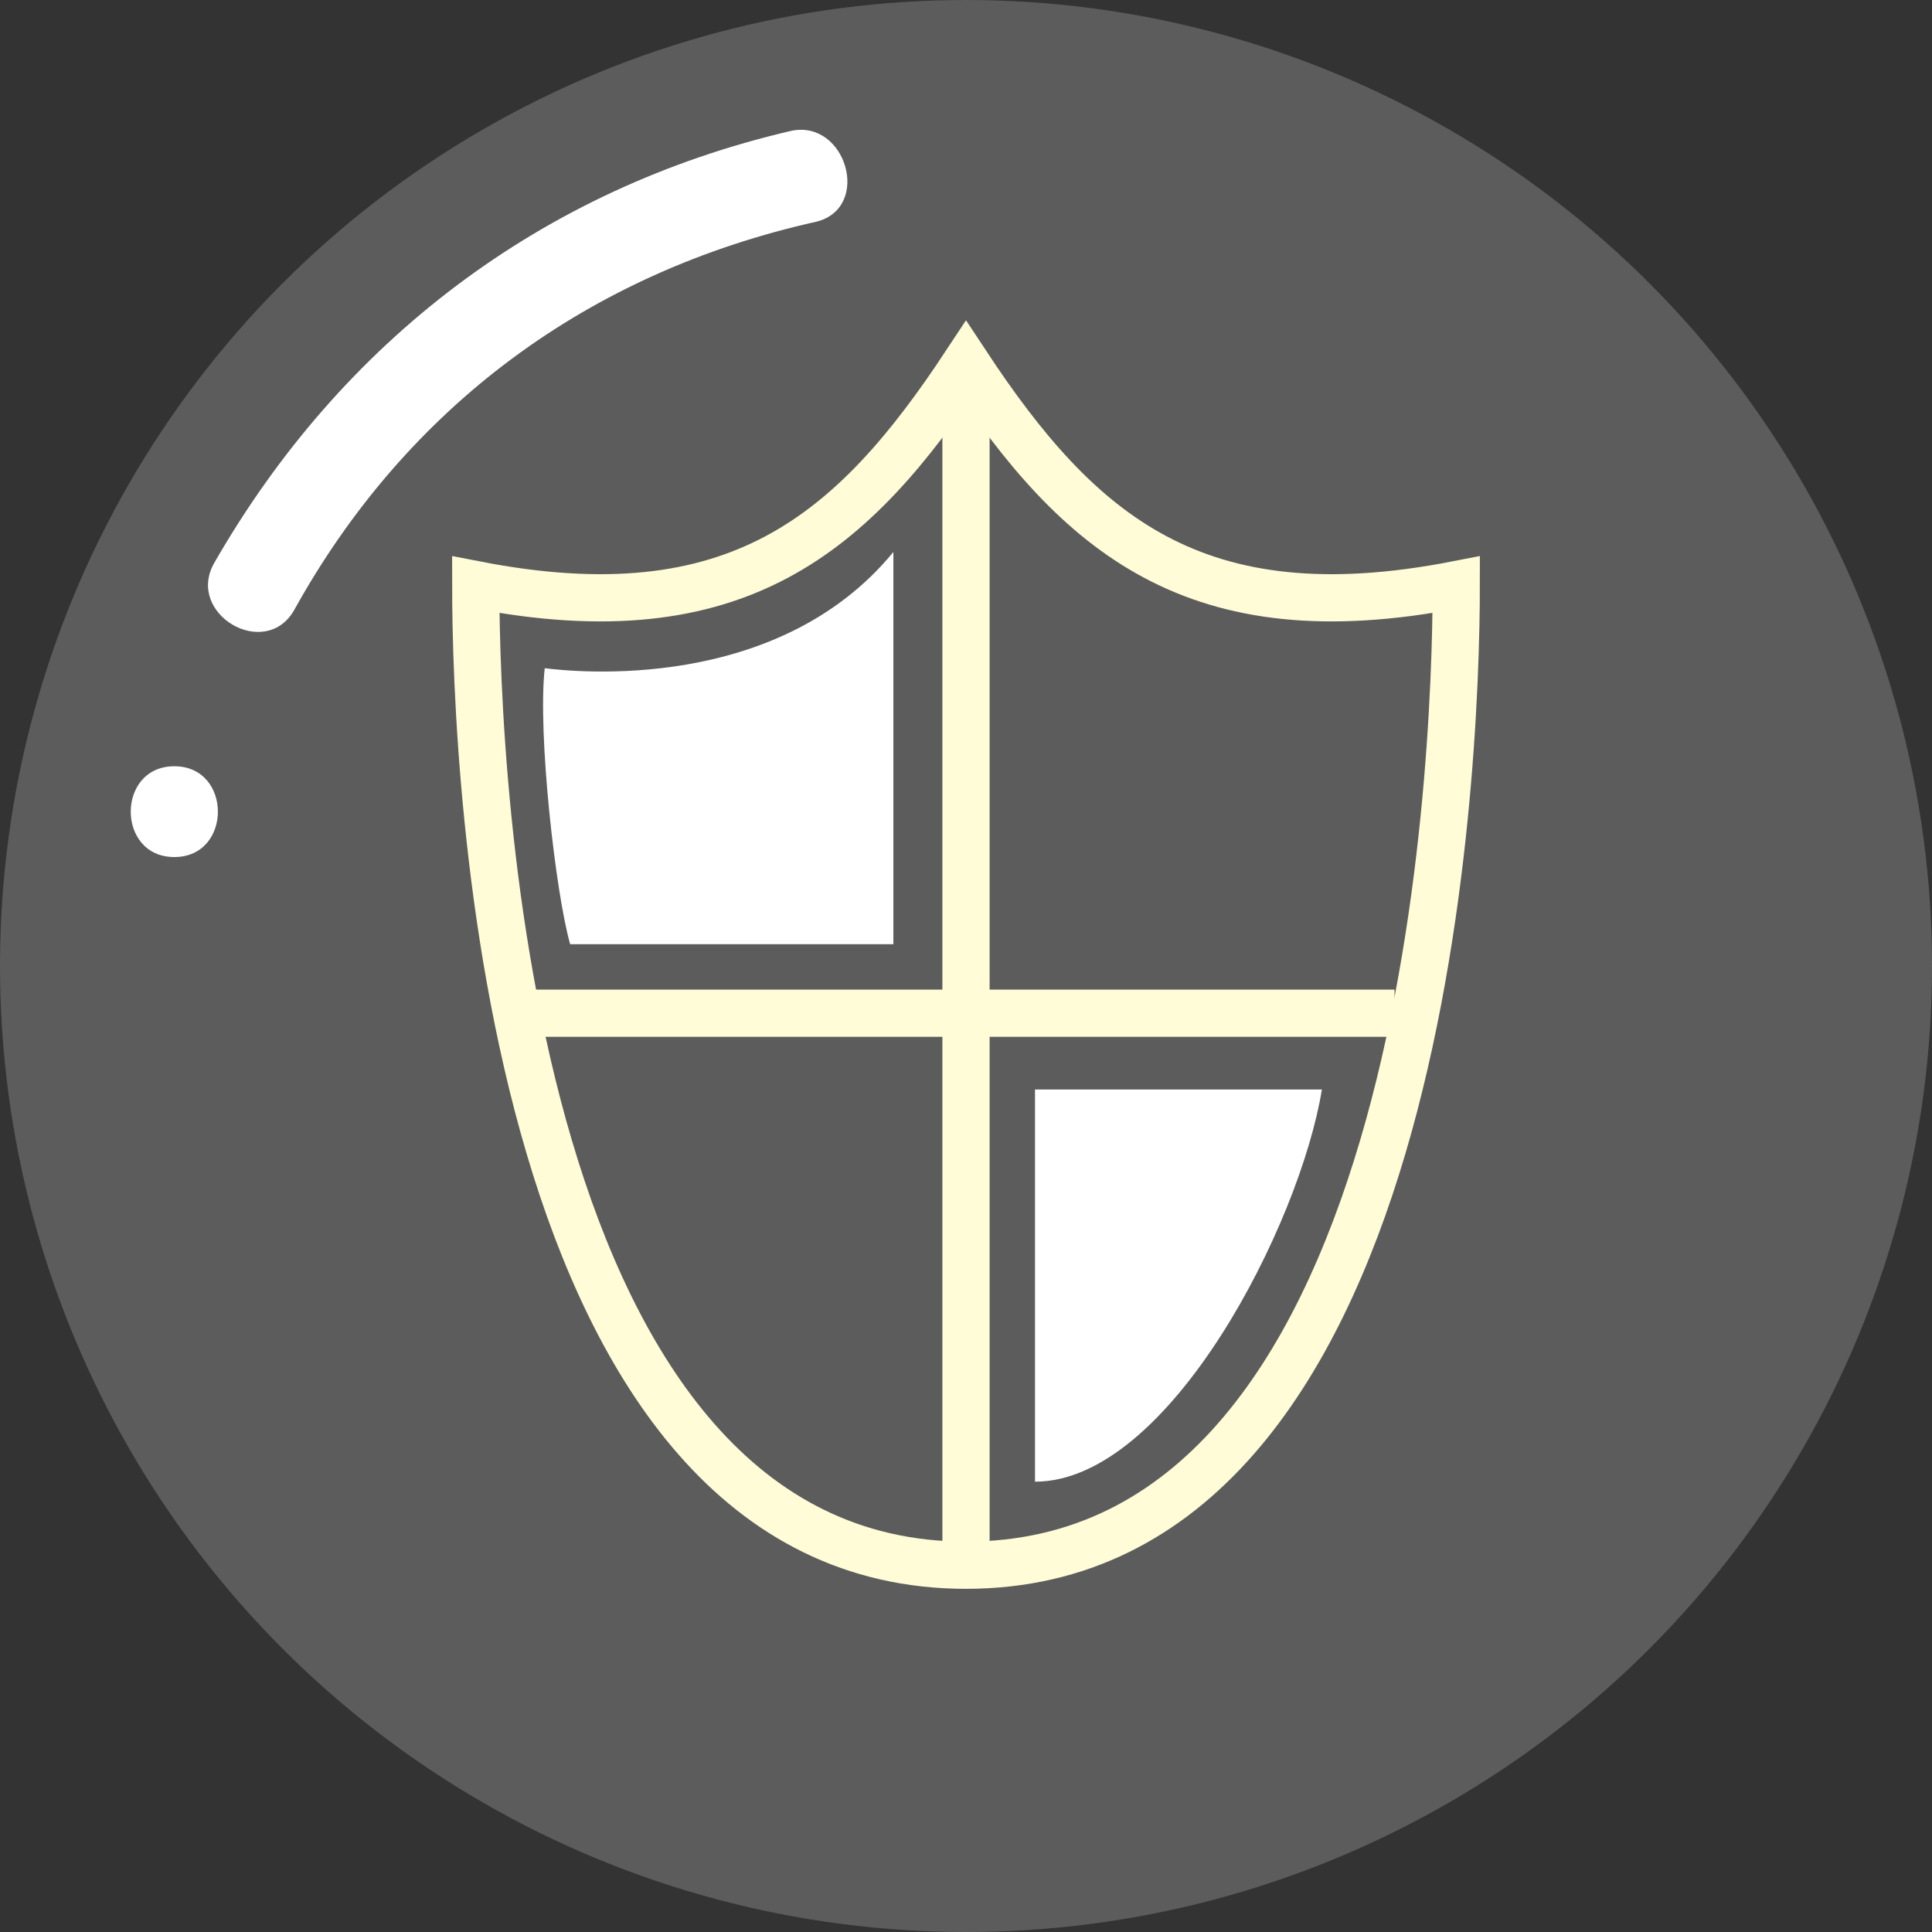 <?xml version="1.0" encoding="utf-8"?>
<!-- Generator: Adobe Illustrator 19.0.0, SVG Export Plug-In . SVG Version: 6.00 Build 0)  -->
<svg version="1.1" id="Layer_1" xmlns="http://www.w3.org/2000/svg" xmlns:xlink="http://www.w3.org/1999/xlink" x="0px" y="0px"
	 viewBox="0 0 53.2 53.2" style="enable-background:new 0 0 53.2 53.2;" xml:space="preserve">
<rect x="0" y="0" width="53.2" height="53.2" fill="#333333" stroke="none"/>
<style type="text/css">
	.st0{opacity:0.2;fill:#FFFFFF;}
	.st1{fill:#FFFFFF;}
	.st2{fill:none;stroke:#FFFCD7;stroke-width:1.3;stroke-miterlimit:10;}
</style>
<g id="XMLID_725_">
	<g id="XMLID_655_">
		<circle id="XMLID_717_" class="st0" cx="26.6" cy="26.6" r="26.6"/>
		<g id="XMLID_693_">
			<g id="XMLID_18_">
				<path id="XMLID_22_" class="st1" d="M21.8,3.6C14.9,5.2,9.4,9.4,5.9,15.5c-0.8,1.4,1.4,2.7,2.2,1.3c3.1-5.6,8.1-9.3,14.4-10.7
					C24,5.7,23.3,3.3,21.8,3.6L21.8,3.6z"/>
			</g>
		</g>
		<g id="XMLID_656_">
			<g id="XMLID_12_">
				<path id="XMLID_16_" class="st1" d="M4.8,23.6c1.6,0,1.6-2.5,0-2.5C3.2,21.1,3.2,23.6,4.8,23.6L4.8,23.6z"/>
			</g>
		</g>
	</g>
	<g id="XMLID_645_">
		<path id="XMLID_646_" class="st1" d="M28.5,30h7.9c-0.6,3.7-4.2,10.8-7.9,10.8C28.5,37.6,28.5,30,28.5,30z"/>
		<path id="XMLID_644_" class="st2" d="M26.6,10c-3.1,4.7-6.3,7.5-13.5,6.1c0,5.3,0.9,27,13.5,27c12.6,0,13.5-21.7,13.5-27
			C32.9,17.5,29.7,14.7,26.6,10z"/>
		<path id="XMLID_380_" class="st1" d="M24.6,15.2V26c0,0-8.5,0-8.9,0c-0.4-1.4-0.9-5.8-0.7-7.6C15.8,18.5,21.4,19.1,24.6,15.2z"/>
		<path id="XMLID_642_" class="st2" d="M26.6,11c0,2.4,0,32.2,0,32.2"/>
		<line id="XMLID_643_" class="st2" x1="14.6" y1="27.9" x2="38.4" y2="27.9"/>
	</g>
</g>
</svg>
